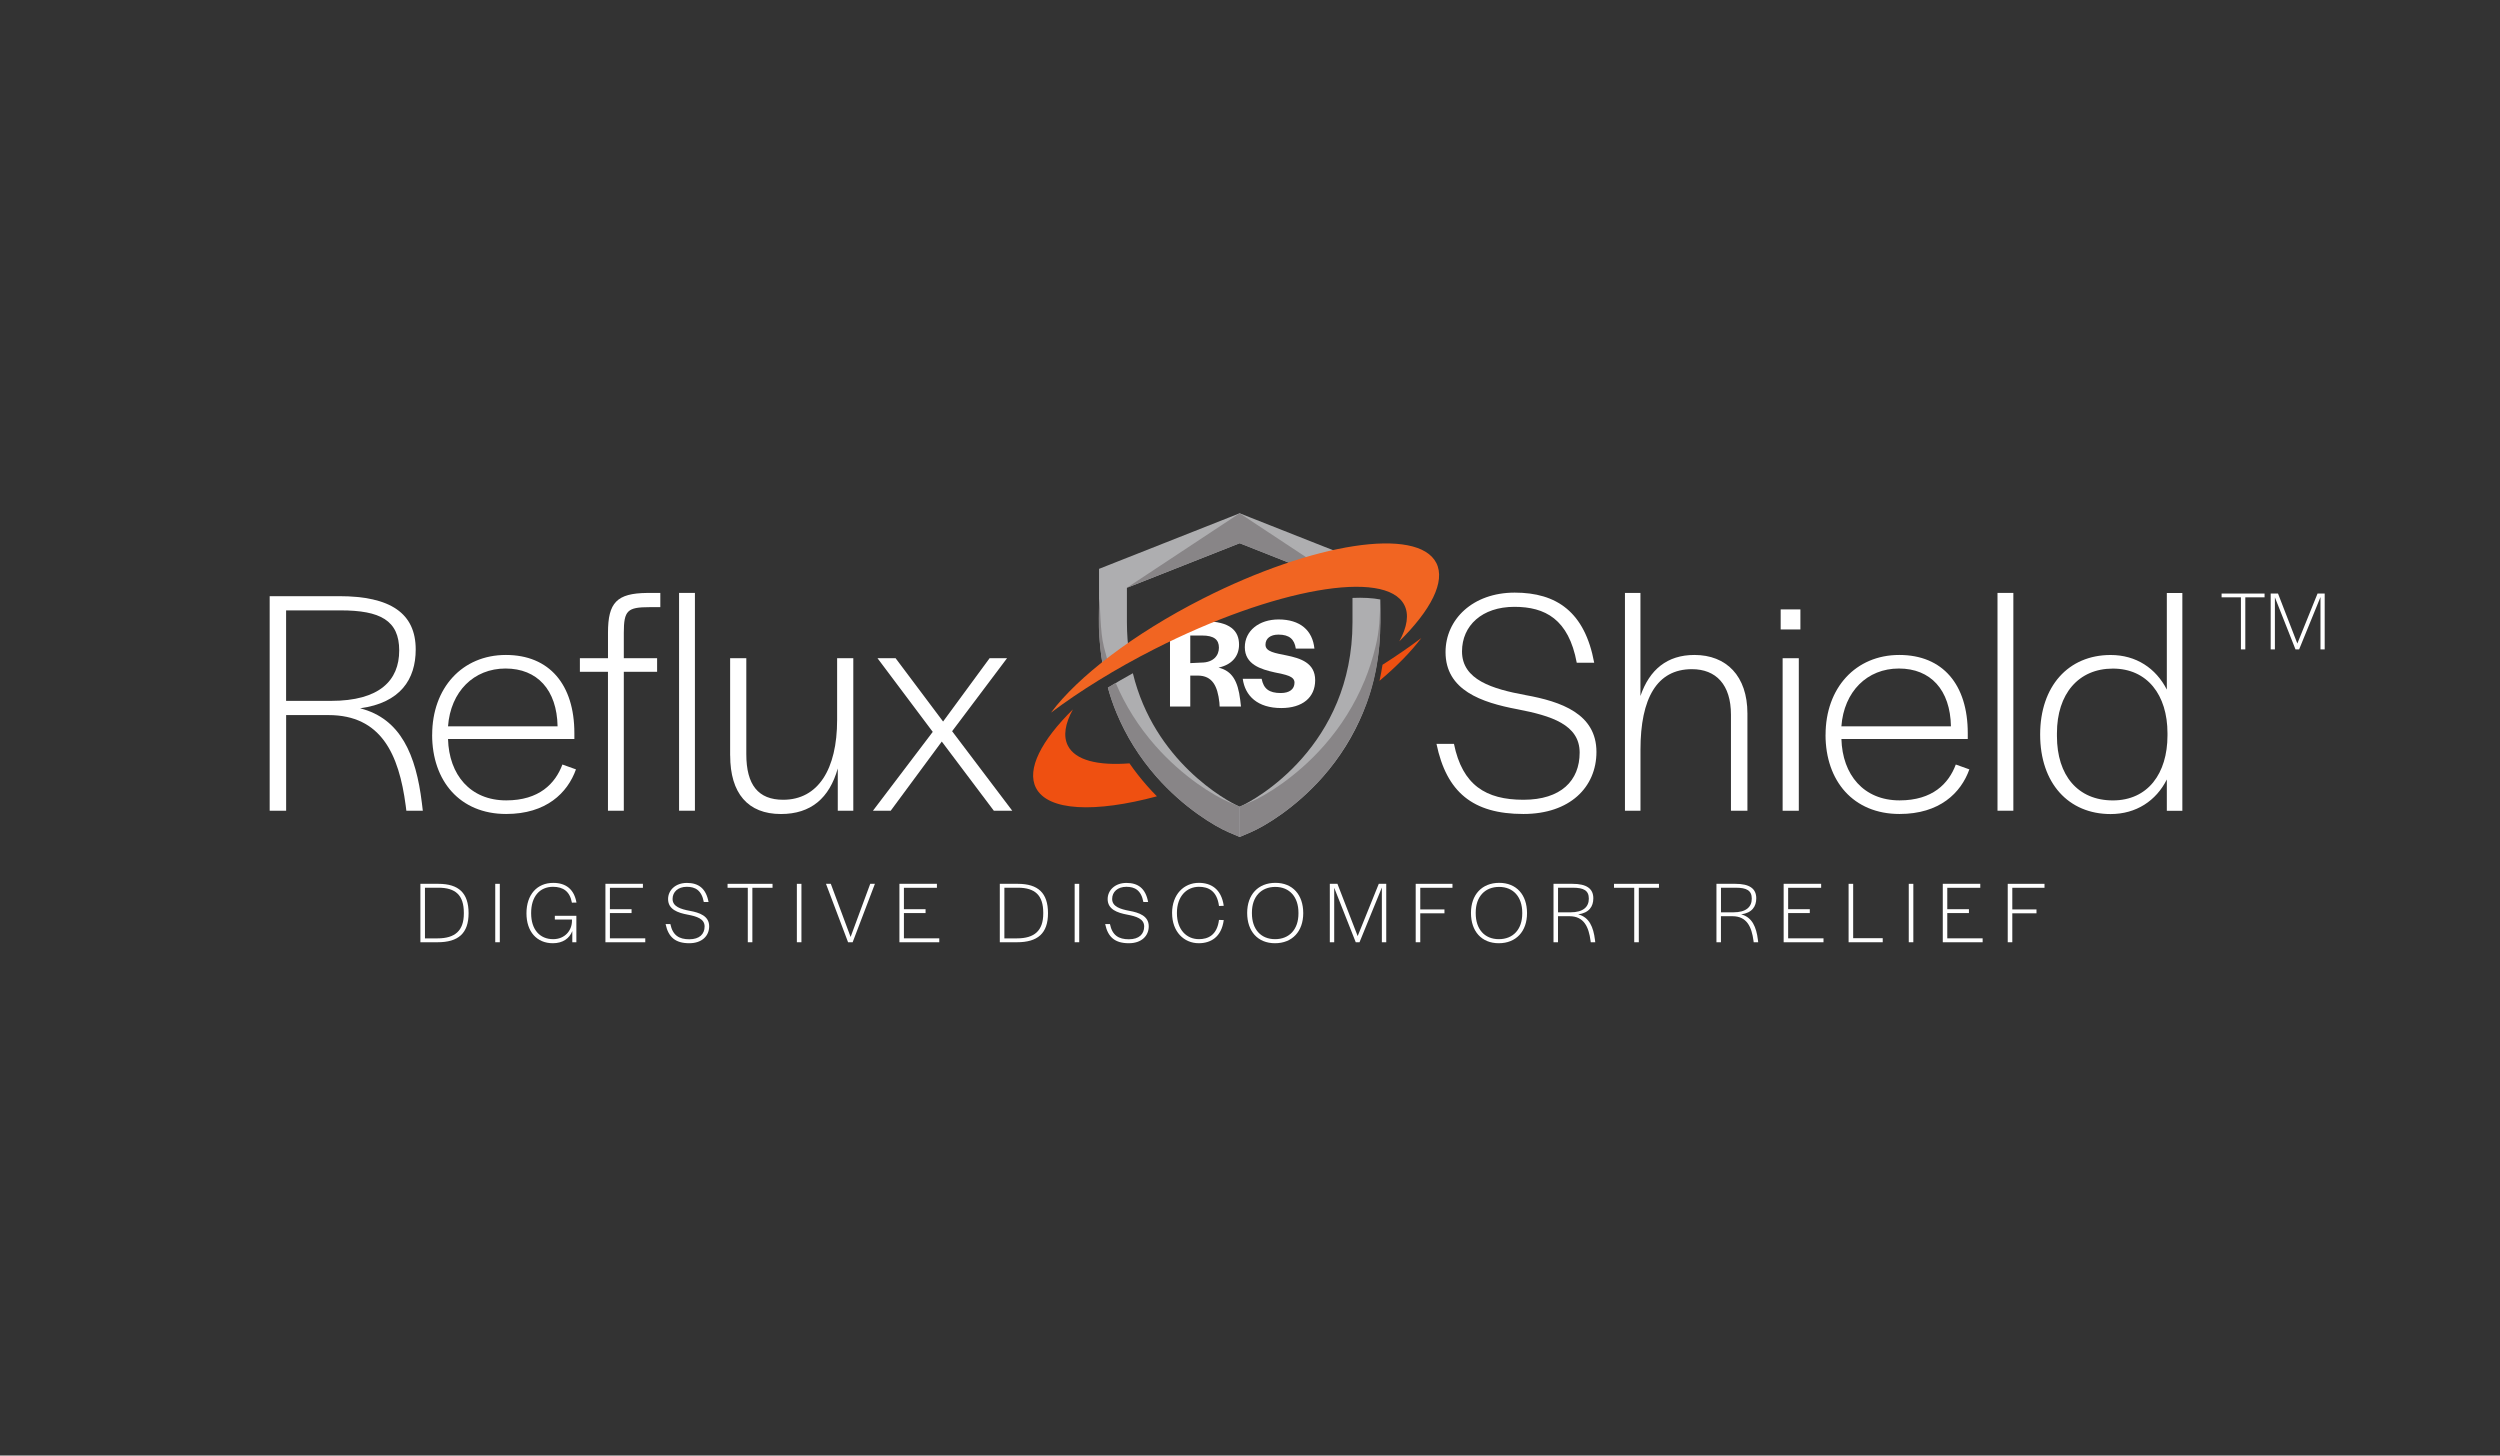 <?xml version="1.0" encoding="UTF-8"?>
<svg id="Layer_1" data-name="Layer 1" xmlns="http://www.w3.org/2000/svg" viewBox="0 0 689.36 401.36"><rect x="0" y="0" width="689.36" height="401.36" fill="#333333" stroke="none"/>
  <defs>
    <style>
      .cls-1 {
        fill: #ef5011;
      }

      .cls-1, .cls-2, .cls-3, .cls-4, .cls-5 {
        stroke-width: 0px;
      }

      .cls-2 {
        fill: #888587;
      }

      .cls-3 {
        fill: #aeaeb0;
      }

      .cls-4 {
        fill: #fff;
      }

      .cls-5 {
        fill: #f16522;
      }
    </style>
  </defs>
  <g>
    <path class="cls-4" d="m115.92,243.71h4.97c5.58,0,8.32,2.52,8.32,8.1s-2.86,8.01-8.56,8.01h-4.73v-16.11Zm4.75,15.04c4.83,0,7.23-2.16,7.23-6.84v-.24c0-4.8-2.26-6.89-7.01-6.89h-3.71v13.97h3.49Z"/>
    <path class="cls-4" d="m136.56,243.71h1.26v16.11h-1.26v-16.11Z"/>
    <path class="cls-4" d="m145.17,251.84c0-5.14,2.91-8.39,7.38-8.39,3.57,0,5.77,1.82,6.41,5.43l-1.26.02c-.56-3.08-2.38-4.37-5.22-4.37-3.66,0-6.02,2.69-6.02,7.18v.15c0,4.44,2.38,7.11,6.07,7.11,3.2,0,5.19-2.35,5.19-5.09v-.32h-4.73v-1.04h5.94v7.3h-1.12v-3.08c-.78,2.01-2.6,3.35-5.36,3.35-4.42,0-7.28-3.18-7.28-8.25Z"/>
    <path class="cls-4" d="m166.95,243.71h10.33v1.09h-9.1v5.9h5.97v1.07h-5.97v6.96h9.75v1.09h-10.99v-16.11Z"/>
    <path class="cls-4" d="m183.54,254.8h1.31c.63,3.11,2.4,4.2,5.22,4.2s4.22-1.43,4.22-3.54-2.16-2.77-4.66-3.25c-2.72-.51-5.41-1.43-5.41-4.29,0-2.45,2.04-4.46,5.19-4.46s5.26,1.46,5.97,5.27h-1.31c-.61-3.28-2.38-4.2-4.68-4.2-2.43,0-3.93,1.41-3.93,3.35,0,2.13,2.28,2.81,4.75,3.28,2.69.49,5.34,1.41,5.34,4.27,0,2.64-1.99,4.66-5.48,4.66-3.81,0-5.77-1.65-6.53-5.26Z"/>
    <path class="cls-4" d="m206.2,244.8h-5.58v-1.09h12.4v1.09h-5.56v15.02h-1.26v-15.02Z"/>
    <path class="cls-4" d="m219.73,243.71h1.26v16.11h-1.26v-16.11Z"/>
    <path class="cls-4" d="m227.76,243.71h1.33l5.46,14.65,5.41-14.65h1.29l-6.14,16.11h-1.26l-6.09-16.11Z"/>
    <path class="cls-4" d="m248.02,243.71h10.33v1.09h-9.1v5.9h5.97v1.07h-5.97v6.96h9.75v1.09h-10.99v-16.11Z"/>
    <path class="cls-4" d="m275.69,243.71h4.97c5.58,0,8.32,2.52,8.32,8.1s-2.86,8.01-8.56,8.01h-4.73v-16.11Zm4.75,15.04c4.83,0,7.23-2.16,7.23-6.84v-.24c0-4.8-2.26-6.89-7.01-6.89h-3.71v13.97h3.49Z"/>
    <path class="cls-4" d="m296.33,243.71h1.26v16.11h-1.26v-16.11Z"/>
    <path class="cls-4" d="m304.75,254.8h1.31c.63,3.11,2.4,4.2,5.22,4.2s4.22-1.43,4.22-3.54-2.16-2.77-4.66-3.25c-2.72-.51-5.41-1.43-5.41-4.29,0-2.45,2.04-4.46,5.19-4.46s5.26,1.46,5.97,5.27h-1.31c-.61-3.28-2.38-4.2-4.68-4.2-2.43,0-3.93,1.41-3.93,3.35,0,2.13,2.28,2.81,4.75,3.28,2.69.49,5.34,1.41,5.34,4.27,0,2.64-1.99,4.66-5.48,4.66-3.81,0-5.77-1.65-6.53-5.26Z"/>
    <path class="cls-4" d="m323.19,251.81c0-5.22,3.28-8.37,7.38-8.37,3.3,0,6.21,1.63,6.87,6.33l-1.31.05c-.56-4.2-2.94-5.29-5.53-5.29-3.4,0-6.07,2.64-6.07,7.16v.12c0,4.56,2.67,7.16,6.07,7.16,2.47,0,5-1.07,5.53-5.31l1.31.05c-.63,4.73-3.62,6.38-6.89,6.38-4.08,0-7.35-3.18-7.35-8.27Z"/>
    <path class="cls-4" d="m343.9,251.74c0-5.05,3.03-8.3,7.79-8.3s7.67,3.3,7.67,8.35-3.03,8.3-7.79,8.3-7.67-3.3-7.67-8.35Zm14.14.17v-.24c0-4.34-2.45-7.11-6.38-7.11s-6.45,2.72-6.45,7.06v.24c0,4.34,2.43,7.11,6.38,7.11s6.45-2.72,6.45-7.06Z"/>
    <path class="cls-4" d="m366.68,243.71h2.11l5.58,14.41,5.82-14.41h2.06v16.11h-1.21v-15.09l-6.16,15.09h-1.04l-5.94-15.02v15.02h-1.21v-16.11Z"/>
    <path class="cls-4" d="m390.37,243.71h10.14v1.09h-8.88v5.97h6.67v1.07h-6.67v7.98h-1.26v-16.11Z"/>
    <path class="cls-4" d="m405.61,251.74c0-5.05,3.03-8.3,7.79-8.3s7.67,3.3,7.67,8.35-3.03,8.3-7.79,8.3-7.67-3.3-7.67-8.35Zm14.14.17v-.24c0-4.34-2.45-7.11-6.38-7.11s-6.45,2.72-6.45,7.06v.24c0,4.34,2.43,7.11,6.38,7.11s6.45-2.72,6.45-7.06Z"/>
    <path class="cls-4" d="m428.38,243.71h5.22c3.86,0,5.75,1.29,5.75,4,0,2.23-1.14,4-4.17,4.42,3.06.78,4.2,3.52,4.63,7.08l.07.61h-1.24l-.05-.39c-.51-3.86-1.84-6.79-5.8-6.79h-3.18v7.18h-1.24v-16.11Zm4.61,7.86c3.64,0,5.12-1.53,5.12-3.78s-1.43-3.01-4.39-3.01h-4.1v6.79h3.37Z"/>
    <path class="cls-4" d="m450.63,244.8h-5.58v-1.09h12.4v1.09h-5.56v15.02h-1.26v-15.02Z"/>
    <path class="cls-4" d="m473.31,243.71h5.22c3.86,0,5.75,1.29,5.75,4,0,2.23-1.14,4-4.17,4.42,3.06.78,4.2,3.52,4.63,7.08l.07.61h-1.24l-.05-.39c-.51-3.86-1.84-6.79-5.8-6.79h-3.18v7.18h-1.24v-16.11Zm4.61,7.86c3.64,0,5.12-1.53,5.12-3.78s-1.43-3.01-4.39-3.01h-4.1v6.79h3.37Z"/>
    <path class="cls-4" d="m491.84,243.71h10.33v1.09h-9.1v5.9h5.97v1.07h-5.97v6.96h9.75v1.09h-10.99v-16.11Z"/>
    <path class="cls-4" d="m509.74,243.71h1.26v14.99h8.15v1.12h-9.41v-16.11Z"/>
    <path class="cls-4" d="m526.33,243.71h1.26v16.11h-1.26v-16.11Z"/>
    <path class="cls-4" d="m535.72,243.71h10.33v1.09h-9.1v5.9h5.97v1.07h-5.97v6.96h9.75v1.09h-10.99v-16.11Z"/>
    <path class="cls-4" d="m553.62,243.71h10.14v1.09h-8.88v5.97h6.67v1.07h-6.67v7.98h-1.26v-16.11Z"/>
  </g>
  <g>
    <g>
      <path class="cls-4" d="m74.35,164.39h19.16c14.17,0,21.12,4.72,21.12,14.7,0,8.2-4.19,14.7-15.33,16.22,11.23,2.85,15.42,12.92,17.02,26.02l.27,2.23h-4.54l-.18-1.43c-1.87-14.17-6.77-24.95-21.3-24.95h-11.67v26.38h-4.54v-59.17Zm16.93,28.87c13.37,0,18.8-5.61,18.8-13.9s-5.26-11.05-16.13-11.05h-15.06v24.95h12.39Z"/>
      <path class="cls-4" d="m119.17,202.61c0-12.92,8.29-22.01,20.32-22.01s18.89,8.2,18.89,21.57v1.6h-34.84c.27,9.89,6.15,16.93,16.04,16.93,9.09,0,13.54-4.63,15.5-9.89l3.74,1.34c-2.32,6.5-8.2,12.3-19.25,12.3-12.74,0-20.41-9.09-20.41-21.83Zm34.58-2.32c-.18-10.07-5.61-15.95-14.35-15.95s-15.15,6.33-15.86,15.95h30.21Z"/>
      <path class="cls-4" d="m167.65,185.24h-7.75v-3.74h7.75v-7.04c0-8.29,2.41-10.87,10.78-10.96h3.65v3.92h-2.94c-6.15,0-7.13.89-7.13,7.13v6.95h9.18v3.74h-9.18v38.32h-4.37v-38.32Z"/>
      <path class="cls-4" d="m187.25,163.49h4.37v60.06h-4.37v-60.06Z"/>
      <path class="cls-4" d="m201.33,208.32v-26.82h4.46v26.47c0,8.47,3.3,12.56,10.16,12.56,9.62,0,14.88-8.38,14.88-22.01v-17.02h4.46v42.06h-4.28v-11.67c-2.32,8.2-7.4,12.57-15.68,12.57-9.09,0-13.99-5.7-13.99-16.13Z"/>
      <path class="cls-4" d="m257.2,201.81l-15.24-20.32h4.99l13.1,17.47,12.83-17.47h4.81l-15.15,20.14,16.58,21.92h-5.08l-14.35-19.07-14.08,19.07h-4.9l16.49-21.74Z"/>
      <path class="cls-4" d="m396.11,205.11h4.81c2.32,11.41,8.82,15.42,19.16,15.42s15.5-5.26,15.5-13.01-7.93-10.16-17.11-11.94c-9.98-1.87-19.87-5.26-19.87-15.77,0-9,7.49-16.4,19.07-16.4s19.34,5.35,21.92,19.34h-4.81c-2.23-12.03-8.73-15.42-17.2-15.42-8.91,0-14.44,5.17-14.44,12.3,0,7.84,8.38,10.34,17.47,12.03,9.89,1.78,19.6,5.17,19.6,15.68,0,9.71-7.31,17.11-20.14,17.11-13.99,0-21.21-6.06-23.97-19.34Z"/>
      <path class="cls-4" d="m448.06,163.49h4.28v28.43c2.5-7.31,7.4-11.32,14.88-11.32,8.82,0,14.62,5.79,14.62,16.13v26.82h-4.54v-26.47c0-8.29-4.1-12.56-10.78-12.56-9.62,0-14.17,8.02-14.17,22.19v16.84h-4.28v-60.06Z"/>
      <path class="cls-4" d="m491.01,168.04h5.44v5.53h-5.44v-5.53Zm.54,13.46h4.46v42.06h-4.46v-42.06Z"/>
      <path class="cls-4" d="m503.39,202.61c0-12.92,8.29-22.01,20.32-22.01s18.89,8.2,18.89,21.57v1.6h-34.84c.27,9.89,6.15,16.93,16.04,16.93,9.09,0,13.54-4.63,15.5-9.89l3.74,1.34c-2.32,6.5-8.2,12.3-19.25,12.3-12.74,0-20.41-9.09-20.41-21.83Zm34.57-2.32c-.18-10.07-5.61-15.95-14.35-15.95s-15.15,6.33-15.86,15.95h30.21Z"/>
      <path class="cls-4" d="m550.8,163.49h4.37v60.06h-4.37v-60.06Z"/>
      <path class="cls-4" d="m562.56,202.53c0-13.28,7.75-21.92,19.43-21.92,7.04,0,12.48,3.65,15.5,9.54v-26.64h4.28v60.06h-4.28v-8.64c-2.94,5.88-8.46,9.54-15.5,9.54-11.58,0-19.43-8.47-19.43-21.92Zm35.11.27v-.62c0-10.6-5.61-17.82-15.06-17.82s-15.42,6.95-15.42,17.82v.8c0,10.87,5.79,17.73,15.42,17.73s15.06-7.4,15.06-17.91Z"/>
    </g>
    <g>
      <path class="cls-4" d="m617.92,164.71h-5.33v-1.04h11.85v1.04h-5.31v14.36h-1.21v-14.36Z"/>
      <path class="cls-4" d="m626.13,163.67h2.02l5.33,13.78,5.57-13.78h1.97v15.4h-1.16v-14.43l-5.89,14.43h-1l-5.68-14.36v14.36h-1.16v-15.4Z"/>
    </g>
  </g>
  <g>
    <g>
      <g>
        <path class="cls-3" d="m372.94,164.87v6.7c0,34.12-26.69,48.98-31.1,50.87-3.75-1.6-23.59-12.59-29.46-36.8-2.37,1.31-4.67,2.64-6.89,3.98.66,2.37,1.46,4.7,2.4,6.96,2.63,6.37,6.33,12.28,10.98,17.58,7.57,8.62,16.11,13.7,19.95,15.34l3.02,1.29,3.01-1.29c3.85-1.64,12.38-6.72,19.96-15.34,4.66-5.3,8.35-11.21,10.98-17.58,3.2-7.74,4.82-16.15,4.82-25.01v-6.27c-2.19-.42-4.77-.55-7.67-.43Z"/>
        <path class="cls-3" d="m304.55,185.82c2.14-1.71,4.43-3.43,6.86-5.13-.43-2.88-.67-5.92-.67-9.13v-9.48s31.09-12.29,31.09-12.29l18.09,7.15c4.61-1.39,8.98-2.44,13-3.12l-28.27-11.17-2.82-1.12-2.82,1.12-31.1,12.29-4.86,1.92v5.23s.01,9.48.01,9.48c0,4.9.5,9.66,1.49,14.25"/>
      </g>
      <polyline class="cls-2" points="363.57 155.9 341.82 141.53 310.71 162.08 341.82 149.79 360.05 157"/>
      <path class="cls-2" d="m376.23,187.78c-2.67,6.45-6.41,12.45-11.13,17.81-7.67,8.73-16.32,13.88-20.22,15.54l-3.05,1.3v8.35l3.02-1.29c3.85-1.64,12.38-6.72,19.96-15.34,4.66-5.3,8.24-11.26,10.98-17.58,5.54-12.78,4.83-24.58,4.83-31.28-.14,4.87-.22,8.62-1.34,13.05-.77,3.24-1.78,6.38-3.04,9.43Z"/>
      <path class="cls-2" d="m304.55,185.82c-2.23-10.79-1.42-17.03-1.49-20.73.44,2.11.21,8.81,1.33,13.25.5,2.1,1.1,4.16,1.81,6.19"/>
      <path class="cls-2" d="m307.65,188.32c2.65,6.24,6.31,12.05,10.9,17.27,7.67,8.73,16.32,13.88,20.22,15.54l3.05,1.3v8.35s-3.02-1.29-3.02-1.29c-3.85-1.64-12.38-6.72-19.96-15.34-4.66-5.3-8.32-11.23-10.98-17.58-.98-2.35-1.76-4.69-2.37-6.97"/>
    </g>
    <g>
      <path class="cls-4" d="m322.62,171.31h9.45c7.19,0,9.59,2.69,9.59,6.44,0,3.36-2.16,5.59-5.66,6.34,3.72.89,5.34,3.65,5.98,8.89.07.42.18,1.56.21,1.84h-5.88s-.04-.81-.07-1.1c-.5-4.57-1.95-7.4-5.91-7.43h-2.12v8.53h-5.59v-23.5Zm8.57,11.4c3.47,0,4.92-2.02,4.92-4.11,0-2.19-1.31-3.36-4.64-3.36h-3.26v7.61l2.97-.14Z"/>
      <path class="cls-4" d="m342.69,187.17h5.2c.53,2.73,2.02,3.93,5.27,3.93,2.41,0,3.79-1.06,3.79-2.87s-2.44-2.19-5.49-2.83c-3.82-.85-8.21-2.19-8.21-6.94,0-4.5,3.89-7.65,9.31-7.65,5.95,0,9.38,3.01,9.88,8.04h-5.13c-.39-2.62-1.81-3.86-4.78-3.86-2.23,0-3.58,1.06-3.58,2.8,0,1.95,2.73,2.3,5.81,2.94,3.79.78,7.89,2.02,7.89,6.83s-3.54,7.68-9.35,7.68c-6.51,0-9.98-3.33-10.62-8.07Z"/>
    </g>
    <path class="cls-1" d="m381.22,183.31c-.23,1.49-.51,2.96-.83,4.42,4.81-4.06,8.72-8.06,11.52-11.79-3.28,2.46-6.86,4.93-10.69,7.37Zm-69.77,27.18c-8.78.67-14.95-.86-16.99-4.88-1.34-2.63-.77-6.07,1.39-10-8.7,8.58-12.81,16.49-10.2,21.62,3.27,6.45,16.35,6.93,33.36,2.35-.94-.95-1.88-1.95-2.8-3-1.71-1.95-3.3-3.98-4.76-6.09Z"/>
    <path class="cls-5" d="m396.05,155.23c-5.1-10.04-33.95-5.62-64.43,9.86-19.16,9.73-34.4,21.52-41.82,31.42,7.98-5.99,17.7-12.03,28.53-17.53,32.96-16.74,63.81-22.18,68.91-12.14,1.34,2.63.77,6.07-1.39,10,8.7-8.58,12.81-16.49,10.2-21.62Z"/>
  </g>
</svg>